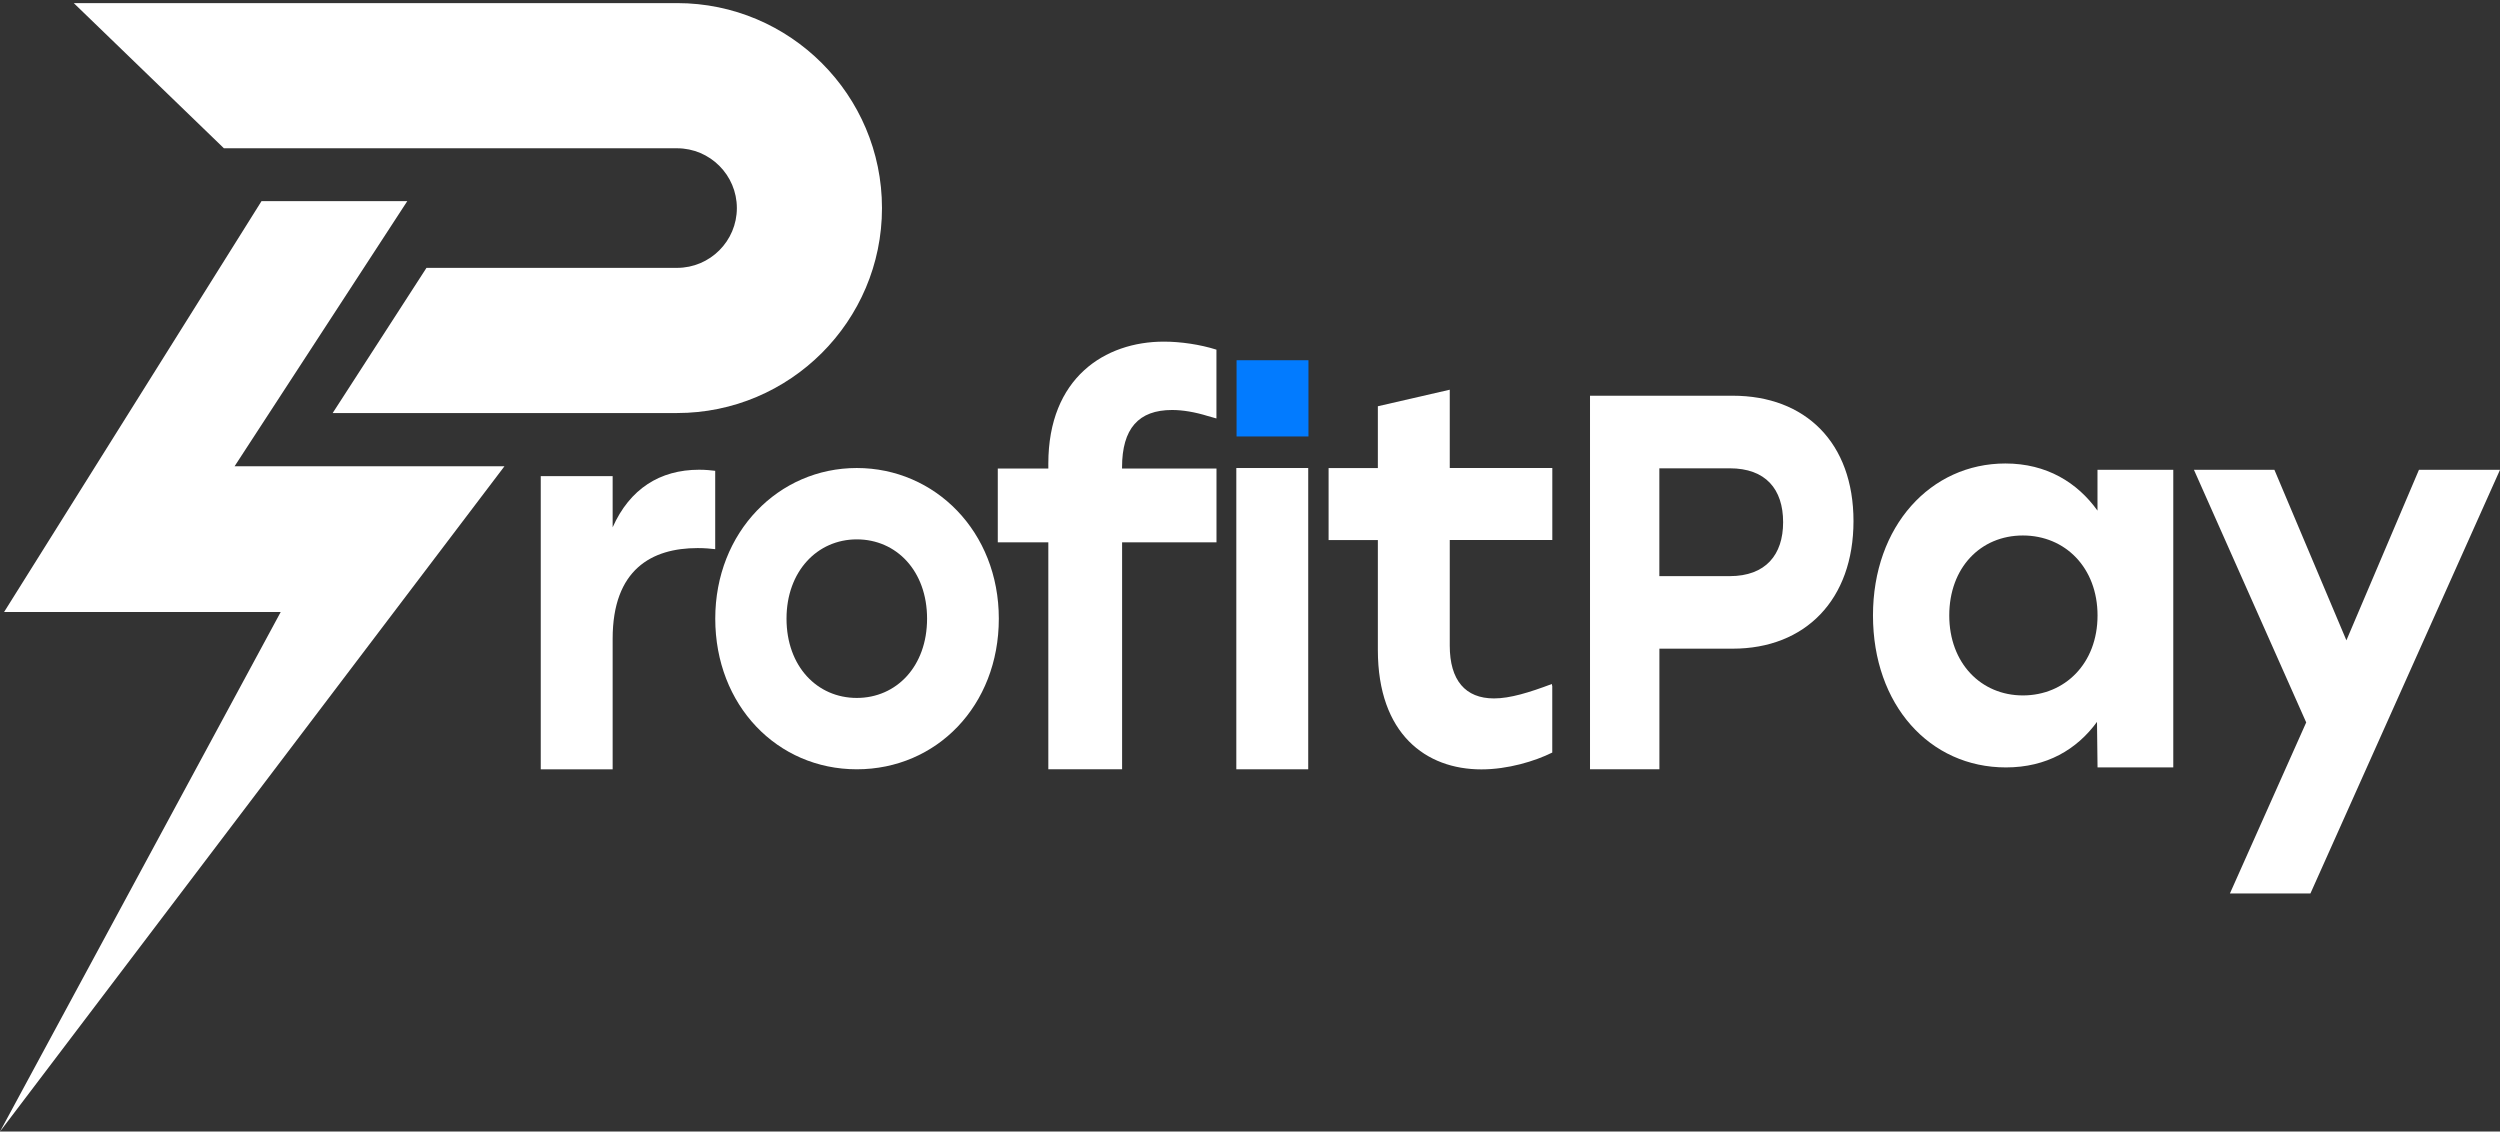<?xml version="1.0" encoding="UTF-8"?>
<svg id="ProfitPay" xmlns="http://www.w3.org/2000/svg" viewBox="0 0 508 229.93">
  <rect x="0" y="0" width="508" height="229.93" fill="#333333" stroke="none"/>
  <defs>
    <style>
      .cls-1 {
        fill: #027bff;
      }

      .cls-2 {
        fill: #fff;
      }
    </style>
  </defs>
  <g id="Logo_White" data-name="Logo White">
    <g id="rofitPay">
      <rect class="cls-1" x="251.27" y="73.2" width="14.61" height="15.49"/>
      <path class="cls-2" d="M145.33,95.66v15.93c-1.12-.11-1.94-.22-3.58-.22-9.3,0-17.26,4.33-17.26,18.42v26.54h-14.61v-59.58h14.61v10.4c3.47-7.8,9.6-11.7,17.57-11.7,1.33,0,2.35,.11,3.27,.22Z"/>
      <path class="cls-2" d="M202.96,125.71c0,17.71-12.67,30.61-28.86,30.61s-28.76-13.01-28.76-30.61,12.87-30.61,28.76-30.61,28.86,12.91,28.86,30.61Zm-43.14,0c0,9.71,6.24,16.11,14.28,16.11s14.28-6.4,14.28-16.11-6.24-16.11-14.28-16.11-14.28,6.51-14.28,16.11Z"/>
      <path class="cls-2" d="M251.22,95.1h14.61v61.22h-14.61v-61.22Z"/>
      <path class="cls-2" d="M228,95.2v-.22c0-7.89,3.35-11.67,10.17-11.67,2.2,0,4.72,.44,7.23,1.22l1.78,.5v-13.98c-3.31-1.05-7.27-1.63-10.69-1.63-11.95,0-23.47,7.33-23.47,24.78v1h-10.27v15h10.27v46.12h14.99v-46.12h19.18v-15h-19.18Z"/>
      <path class="cls-2" d="M315.43,139.52l-.1-.53c-4.6,1.73-8.48,2.93-11.75,2.93-5.82,0-8.99-3.68-8.99-10.73v-21.46h20.84v-14.63h-20.84v-15.91l-14.61,3.36v12.56h-10.01v14.63h10.01v22.33c0,17.12,9.81,24.27,21.04,24.27,5.37,0,10.84-1.65,14.4-3.42v-13.39Z"/>
      <path class="cls-2" d="M376.63,105.89c0,15.94-9.76,25.92-24.55,25.92h-14.89v24.51h-14.1V80.41h28.99c14.79,0,24.55,9.55,24.55,25.49Zm-14.3,.22c0-6.72-3.55-10.95-10.85-10.95h-14.3v21.91h14.3c7.3,0,10.85-4.34,10.85-10.95Z"/>
      <path class="cls-2" d="M441.61,95.47v60.47h-15.39l-.11-9.25c-4.09,5.6-10.22,9.25-18.51,9.25-15.49,0-27.01-12.7-27.01-30.88s11.73-30.88,26.9-30.88c8.39,0,14.63,3.87,18.72,9.58v-8.29h15.39Zm-15.39,29.59c0-9.68-6.56-16.25-15.17-16.25s-14.96,6.56-14.96,16.25,6.46,16.25,14.96,16.25,15.17-6.46,15.17-16.25Z"/>
      <path class="cls-2" d="M508,95.47l-38.52,86.08h-16.36l15.5-34.75-22.81-51.33h16.35l14.63,34.65,14.74-34.65h16.46Z"/>
    </g>
    <g id="P">
      <polygon id="Kontur_2" data-name="Kontur 2" class="cls-2" points="102.51 94.74 0 229.93 57.04 124.36 .83 124.36 53.14 40.87 82.76 40.87 47.67 94.74 102.51 94.74"/>
      <g id="Kontur">
        <path class="cls-2" d="M137.58,.63H14.99l30.51,29.5h92.08c6.7,0,12.15,5.45,12.15,12.15s-5.45,12.15-12.15,12.15h-50.92l-19.06,29.5h69.97c22.96,0,41.65-18.68,41.65-41.65S160.55,.63,137.58,.63Z"/>
      </g>
    </g>
  </g>
</svg>